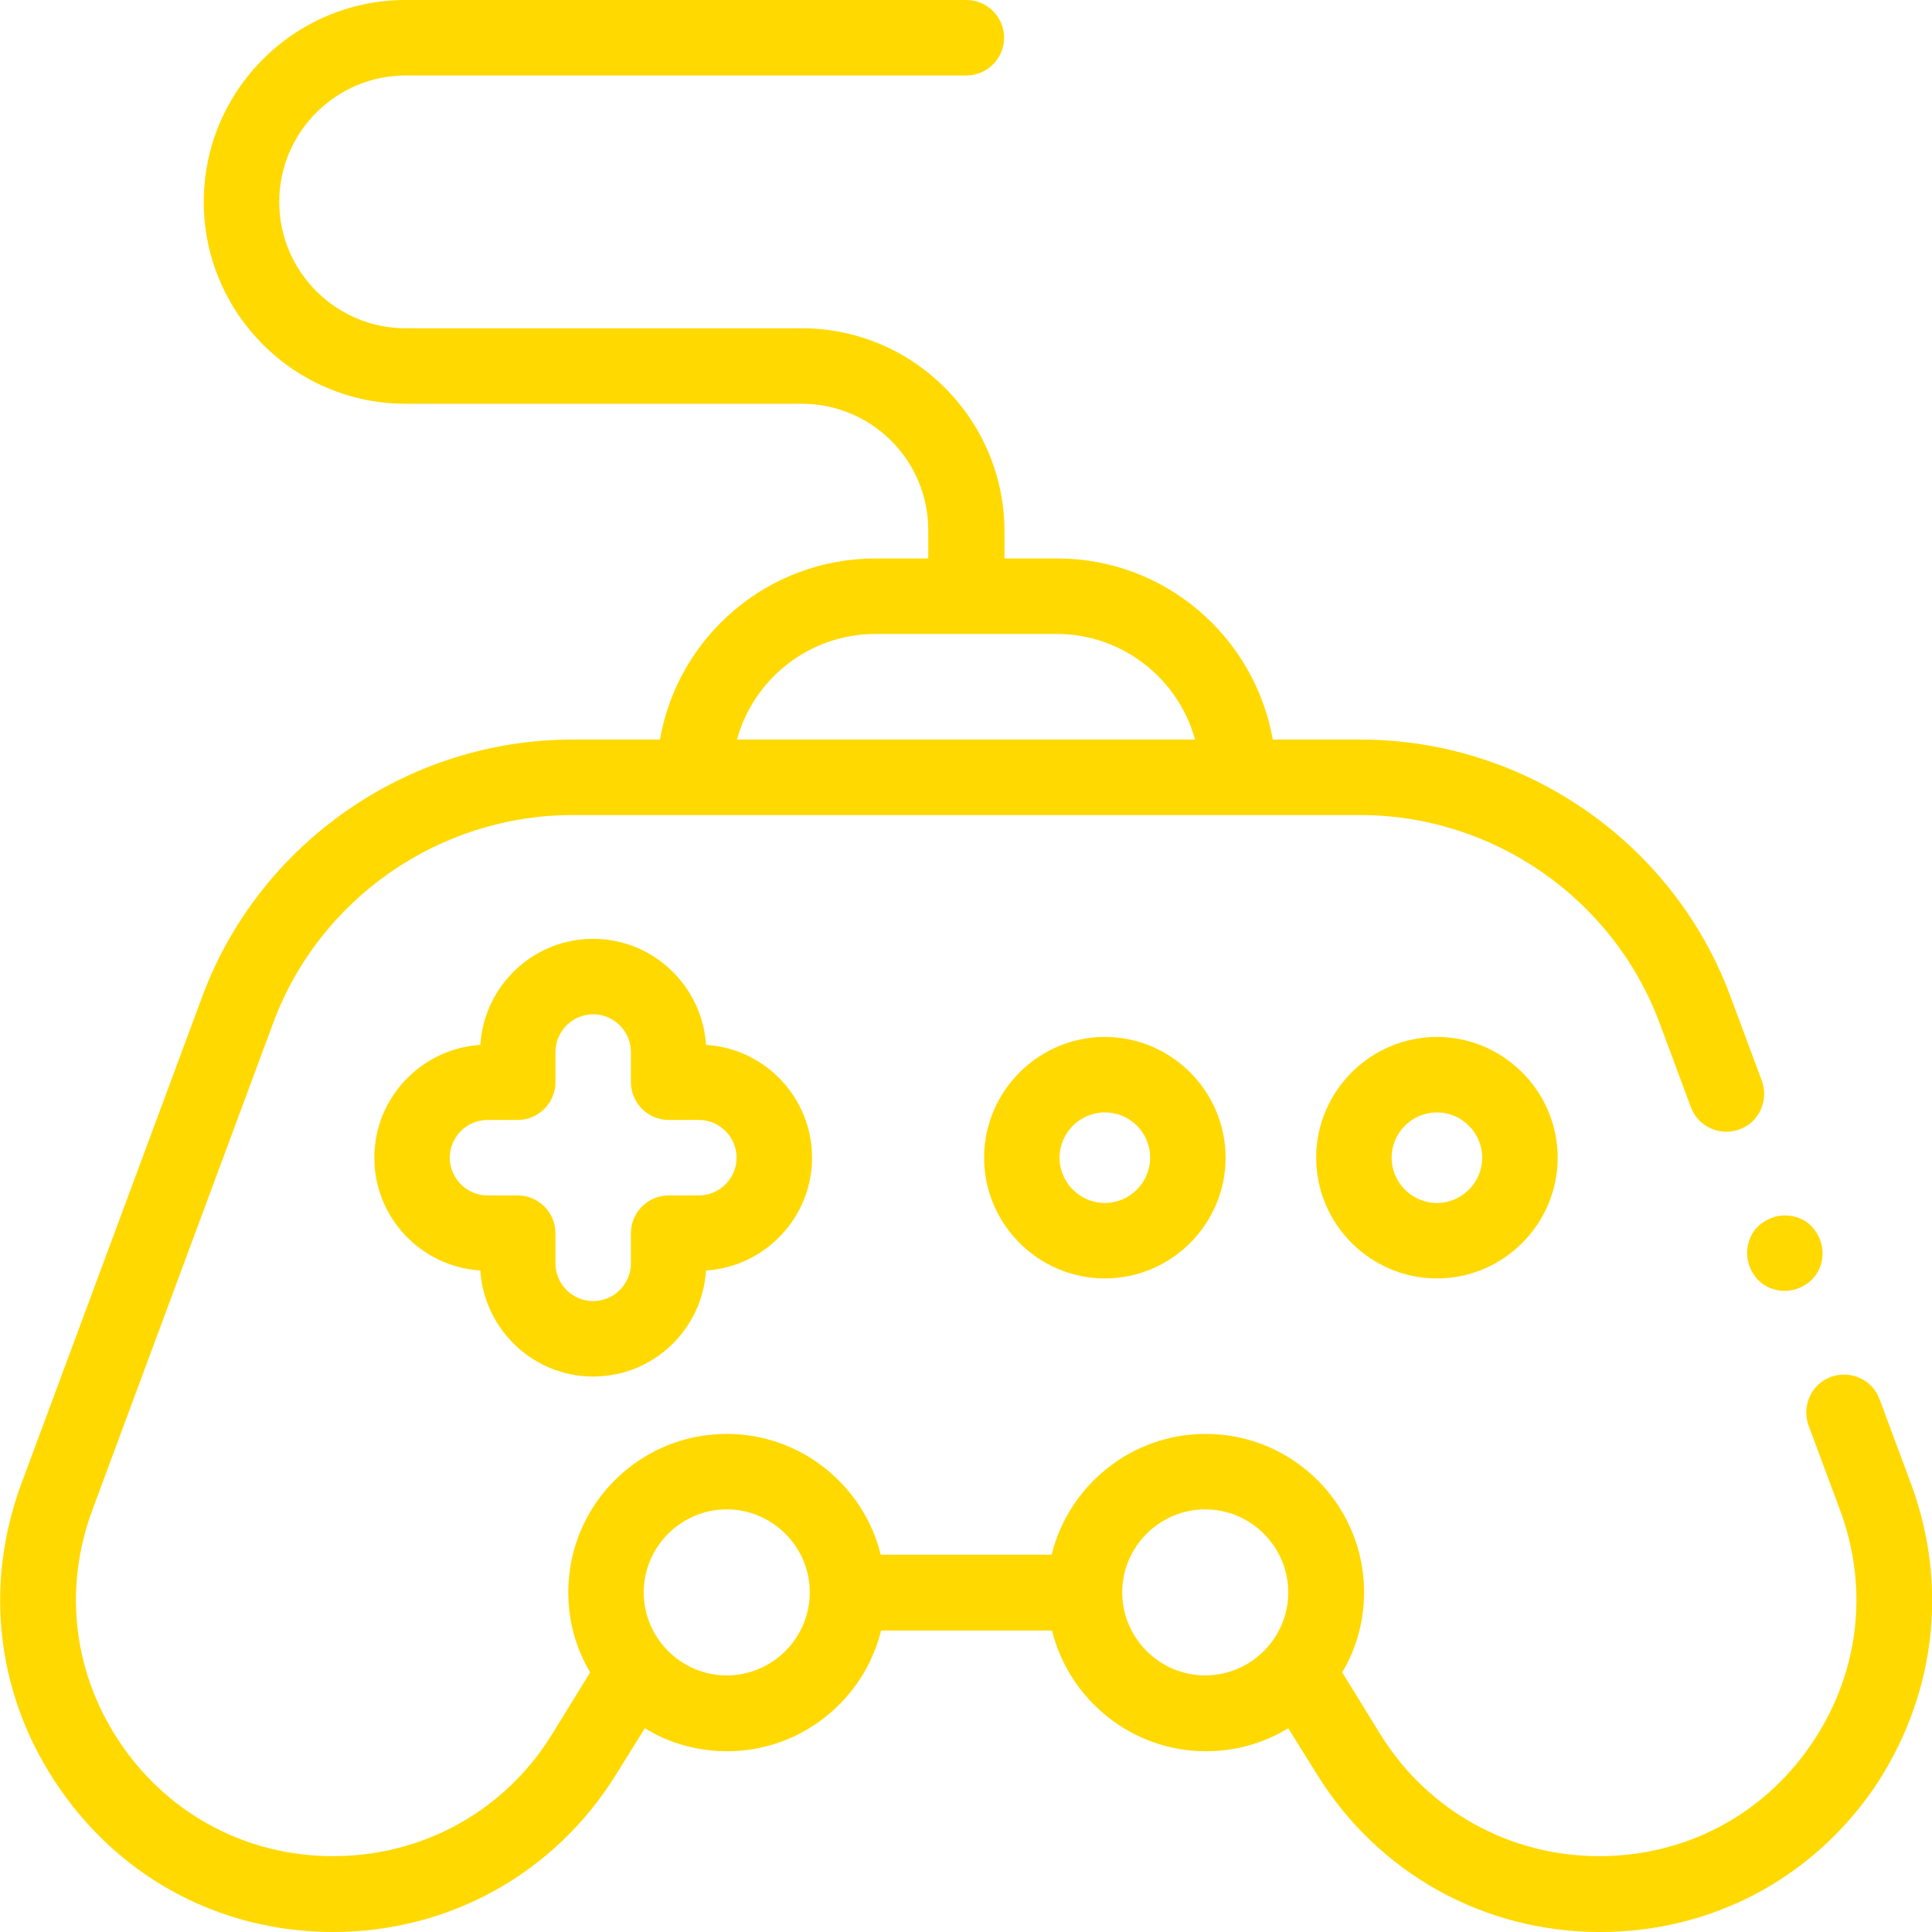 <?xml version="1.0" encoding="UTF-8"?> <!-- Generator: Adobe Illustrator 20.1.0, SVG Export Plug-In . SVG Version: 6.00 Build 0) --> <svg xmlns="http://www.w3.org/2000/svg" xmlns:xlink="http://www.w3.org/1999/xlink" id="Capa_1" x="0px" y="0px" viewBox="0 0 512 512" style="enable-background:new 0 0 512 512;" xml:space="preserve"> <style type="text/css"> .st0{fill:#FFD900;} </style> <g id="XMLID_1_"> <g id="XMLID_1475_"> <path id="XMLID_1480_" class="st0" d="M506.4,393.1l-8.3-22.3c-1.9-5.2-7.7-7.8-12.9-5.9c-5.2,1.9-7.8,7.7-5.9,12.9l8.3,22.3 c7.9,21.2,5,44-7.9,62.6c-12.9,18.6-33.3,29.2-55.9,29.2c-23.8,0-45.5-12.1-58-32.3l-10.1-16.4c3.7-6.2,5.8-13.5,5.8-21.2 c0-23.2-18.8-42-42-42c-19.7,0-36.3,13.7-40.8,32h-45.3c-4.5-18.3-21.1-32-40.8-32c-23.2,0-42,18.8-42,42c0,7.7,2.1,15,5.8,21.2 l-10.1,16.4c-12.5,20.3-34.2,32.3-58,32.3c-22.6,0-43-10.7-55.9-29.2c-12.9-18.6-15.8-41.4-7.9-62.6l47.9-129 c12.2-33,44.1-55.1,79.3-55.1h208.8c35.2,0,67,22.1,79.3,55.1l8.3,22.3c1.9,5.2,7.7,7.8,12.9,5.9c5.2-1.9,7.8-7.7,5.9-12.9 l-8.3-22.3c-15.1-40.8-54.5-68.1-98-68.1h-23.3c-4.8-27.2-28.5-48-57.1-48h-14v-7.5C266,111,242,87,212.5,87h-105 C89.1,87,74,72,74,53.5S89.1,20,107.5,20h148.6c5.5,0,10-4.5,10-10s-4.5-10-10-10H107.5C78,0,54,24,54,53.5S78,107,107.5,107h105 c18.5,0,33.5,15,33.5,33.5v7.5h-14c-28.6,0-52.4,20.8-57.1,48h-23.3c-43.5,0-82.9,27.4-98,68.1l-47.9,129 c-10.2,27.4-6.5,57,10.2,81C32.6,498.2,59,512,88.3,512c30.8,0,58.8-15.6,75-41.8l7.6-12.2c6.3,3.9,13.8,6.1,21.8,6.1 c19.7,0,36.3-13.7,40.8-32h45.3c4.5,18.3,21.1,32,40.8,32c8,0,15.4-2.2,21.8-6.1l7.6,12.2c16.2,26.2,44.2,41.8,75,41.8 c29.3,0,55.7-13.8,72.4-37.8C512.8,450.1,516.6,420.6,506.4,393.1L506.4,393.1z M232,168h48c17.5,0,32.3,11.9,36.7,28H195.3 C199.7,179.9,214.5,168,232,168z M192.6,444c-12.1,0-22-9.9-22-22c0-12.1,9.9-22,22-22c12.1,0,22,9.9,22,22 C214.6,434.1,204.7,444,192.6,444z M297.4,422c0-12.1,9.9-22,22-22s22,9.9,22,22c0,12.1-9.9,22-22,22S297.4,434.1,297.4,422z"></path> <path id="XMLID_1498_" class="st0" d="M348.8,306.8c0,17.6,14.4,32,32,32s32-14.4,32-32s-14.4-32-32-32S348.8,289.2,348.8,306.8z M392.8,306.8c0,6.6-5.4,12-12,12c-6.6,0-12-5.4-12-12s5.4-12,12-12C387.4,294.8,392.8,300.2,392.8,306.8z"></path> <path id="XMLID_1502_" class="st0" d="M260.8,306.8c0,17.6,14.4,32,32,32s32-14.4,32-32s-14.4-32-32-32S260.8,289.2,260.8,306.8z M304.8,306.8c0,6.6-5.4,12-12,12c-6.6,0-12-5.4-12-12s5.4-12,12-12C299.5,294.8,304.8,300.2,304.8,306.8z"></path> <path id="XMLID_1508_" class="st0" d="M157.2,248.8c-15.9,0-28.9,12.4-29.9,28.1c-15.6,1-28.1,14-28.1,29.9s12.4,28.9,28.1,29.9 c1,15.6,14,28.1,29.9,28.1s28.9-12.4,29.9-28.1c15.6-1,28.1-14,28.1-29.9s-12.4-28.9-28.1-29.9 C186.1,261.3,173.1,248.8,157.2,248.8z M195.2,306.8c0,5.5-4.5,10-10,10h-8c-5.5,0-10,4.5-10,10v8c0,5.5-4.5,10-10,10 c-5.5,0-10-4.5-10-10v-8c0-5.5-4.5-10-10-10h-8c-5.5,0-10-4.5-10-10s4.5-10,10-10h8c5.5,0,10-4.5,10-10v-8c0-5.5,4.5-10,10-10 c5.5,0,10,4.5,10,10v8c0,5.5,4.5,10,10,10h8C190.7,296.8,195.2,301.3,195.2,306.8z"></path> <path id="XMLID_1522_" class="st0" d="M463,332.1c0,2.6,1.1,5.2,2.9,7.1c1.9,1.9,4.4,2.9,7.1,2.9c2.6,0,5.2-1.1,7.1-2.9 c1.9-1.9,2.9-4.4,2.9-7.1c0-2.6-1.1-5.2-2.9-7.1s-4.4-2.9-7.1-2.9c-2.6,0-5.2,1.1-7.1,2.9S463,329.5,463,332.1z"></path> </g> </g> </svg> 